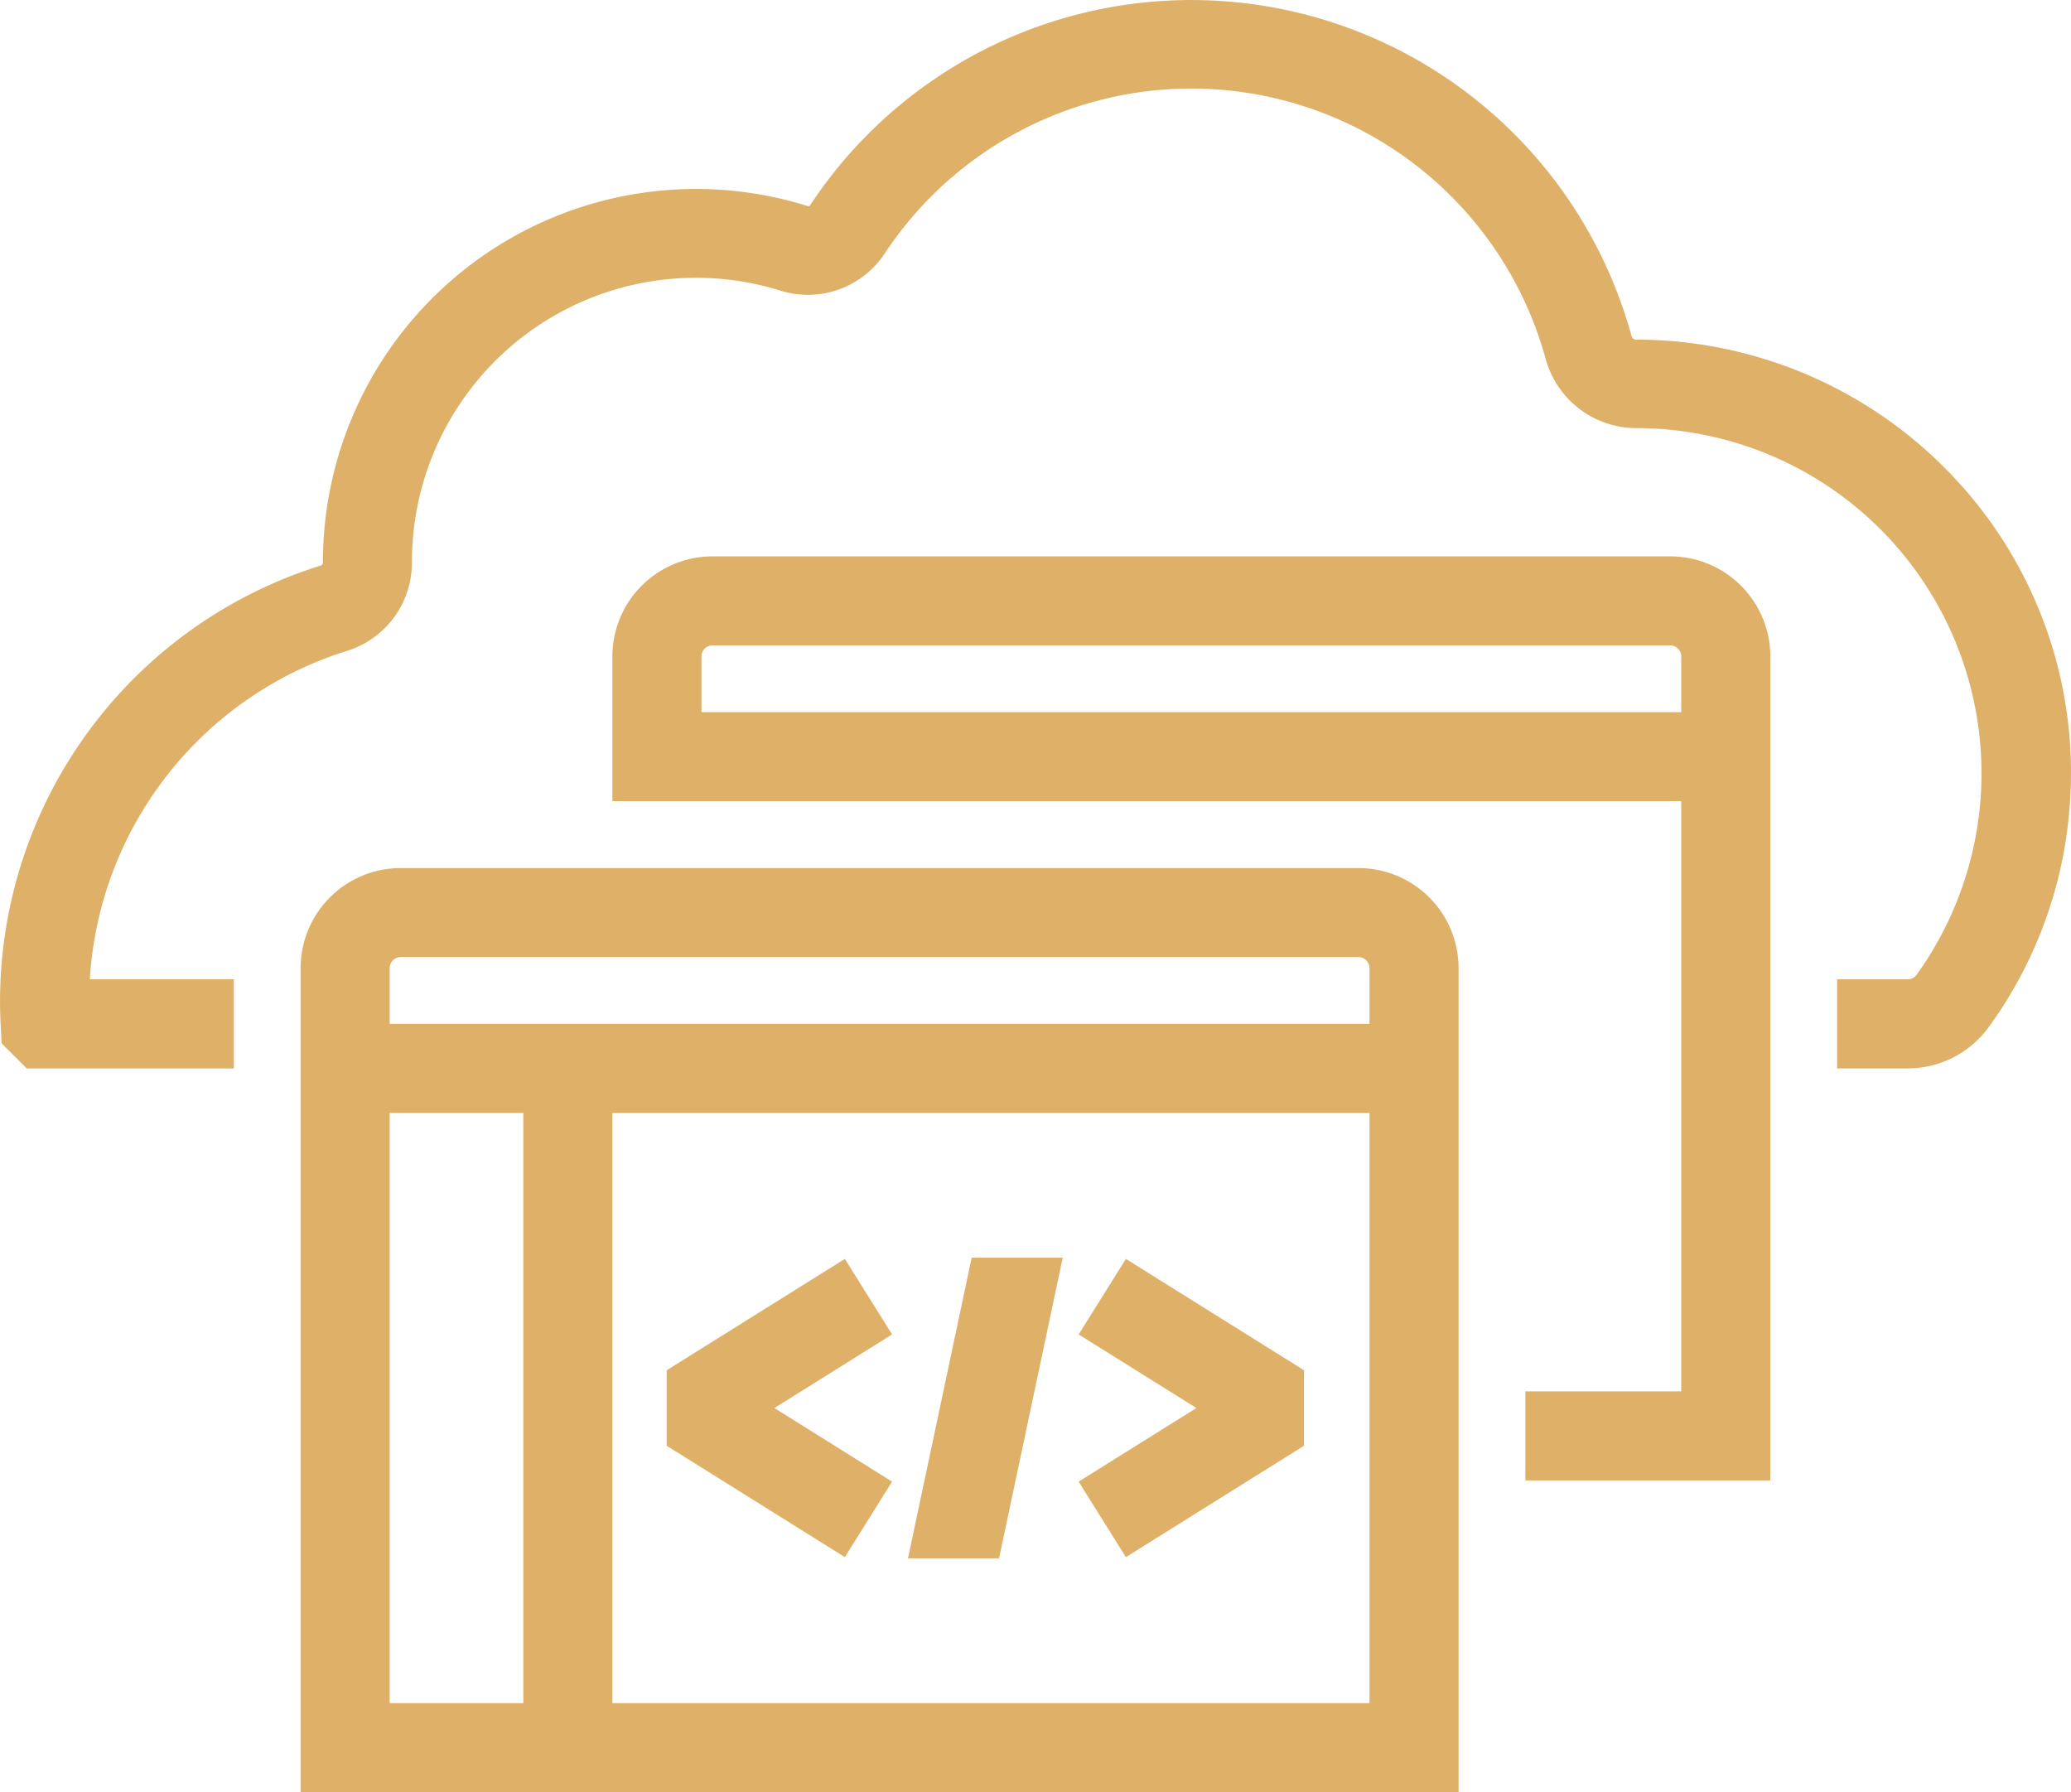 <svg xmlns="http://www.w3.org/2000/svg" width="72.398" height="62.646" viewBox="0 0 72.398 62.646">
    <g>
        <path fill="#deb068" d="M123.357 92.158a15 15 0 0 1-2.845 7.808 3.5 3.5 0 0 1-2.83 1.432h-2.46v-3.114h2.46a.388.388 0 0 0 .311-.148 12.066 12.066 0 0 0-9.777-19.119 3.294 3.294 0 0 1-3.18-2.41 12.845 12.845 0 0 0-23.124-3.671 3.218 3.218 0 0 1-3.635 1.273A9.931 9.931 0 0 0 65.4 83.688a3.226 3.226 0 0 1-2.26 3.112 12.845 12.845 0 0 0-9 11.482h5.036v3.118h-7.24l-.88-.88-.031-.6a15.958 15.958 0 0 1 11.19-16.1.123.123 0 0 0 .074-.124A13.043 13.043 0 0 1 79.2 71.244a.11.11 0 0 0 .109 0 15.958 15.958 0 0 1 28.729 4.566.163.163 0 0 0 .159.113 15.243 15.243 0 0 1 11.117 4.826 15.048 15.048 0 0 1 4.043 11.409zm-21.368 5.737v28.8h-40.48v-28.8a3.5 3.5 0 0 1 3.5-3.5h33.477a3.5 3.5 0 0 1 3.503 3.5zm-37.366 0v1.946h34.252v-1.946a.389.389 0 0 0-.389-.389H65.012a.389.389 0 0 0-.389.389zm0 25.689h4.671v-20.629h-4.671zm34.252 0v-20.629H72.408v20.629zm-18.341-15.527l-6.227 3.892v2.639l6.227 3.893 1.651-2.639-4.114-2.573 4.114-2.573zm8.174 2.639l4.115 2.573-4.115 2.573 1.651 2.639 6.227-3.893v-2.639l-6.227-3.892zm-5.967 7.827h3.184l2.226-10.509h-3.183zM112.887 87v28.8h-8.563v-3.114h5.449v-20.63H72.408V87a3.5 3.5 0 0 1 3.5-3.5h33.474a3.5 3.5 0 0 1 3.505 3.5zm-3.114 1.946V87a.389.389 0 0 0-.389-.389H75.91a.389.389 0 0 0-.389.389v1.946z" transform="translate(-51 -64.052)"/>
    </g>
</svg>

